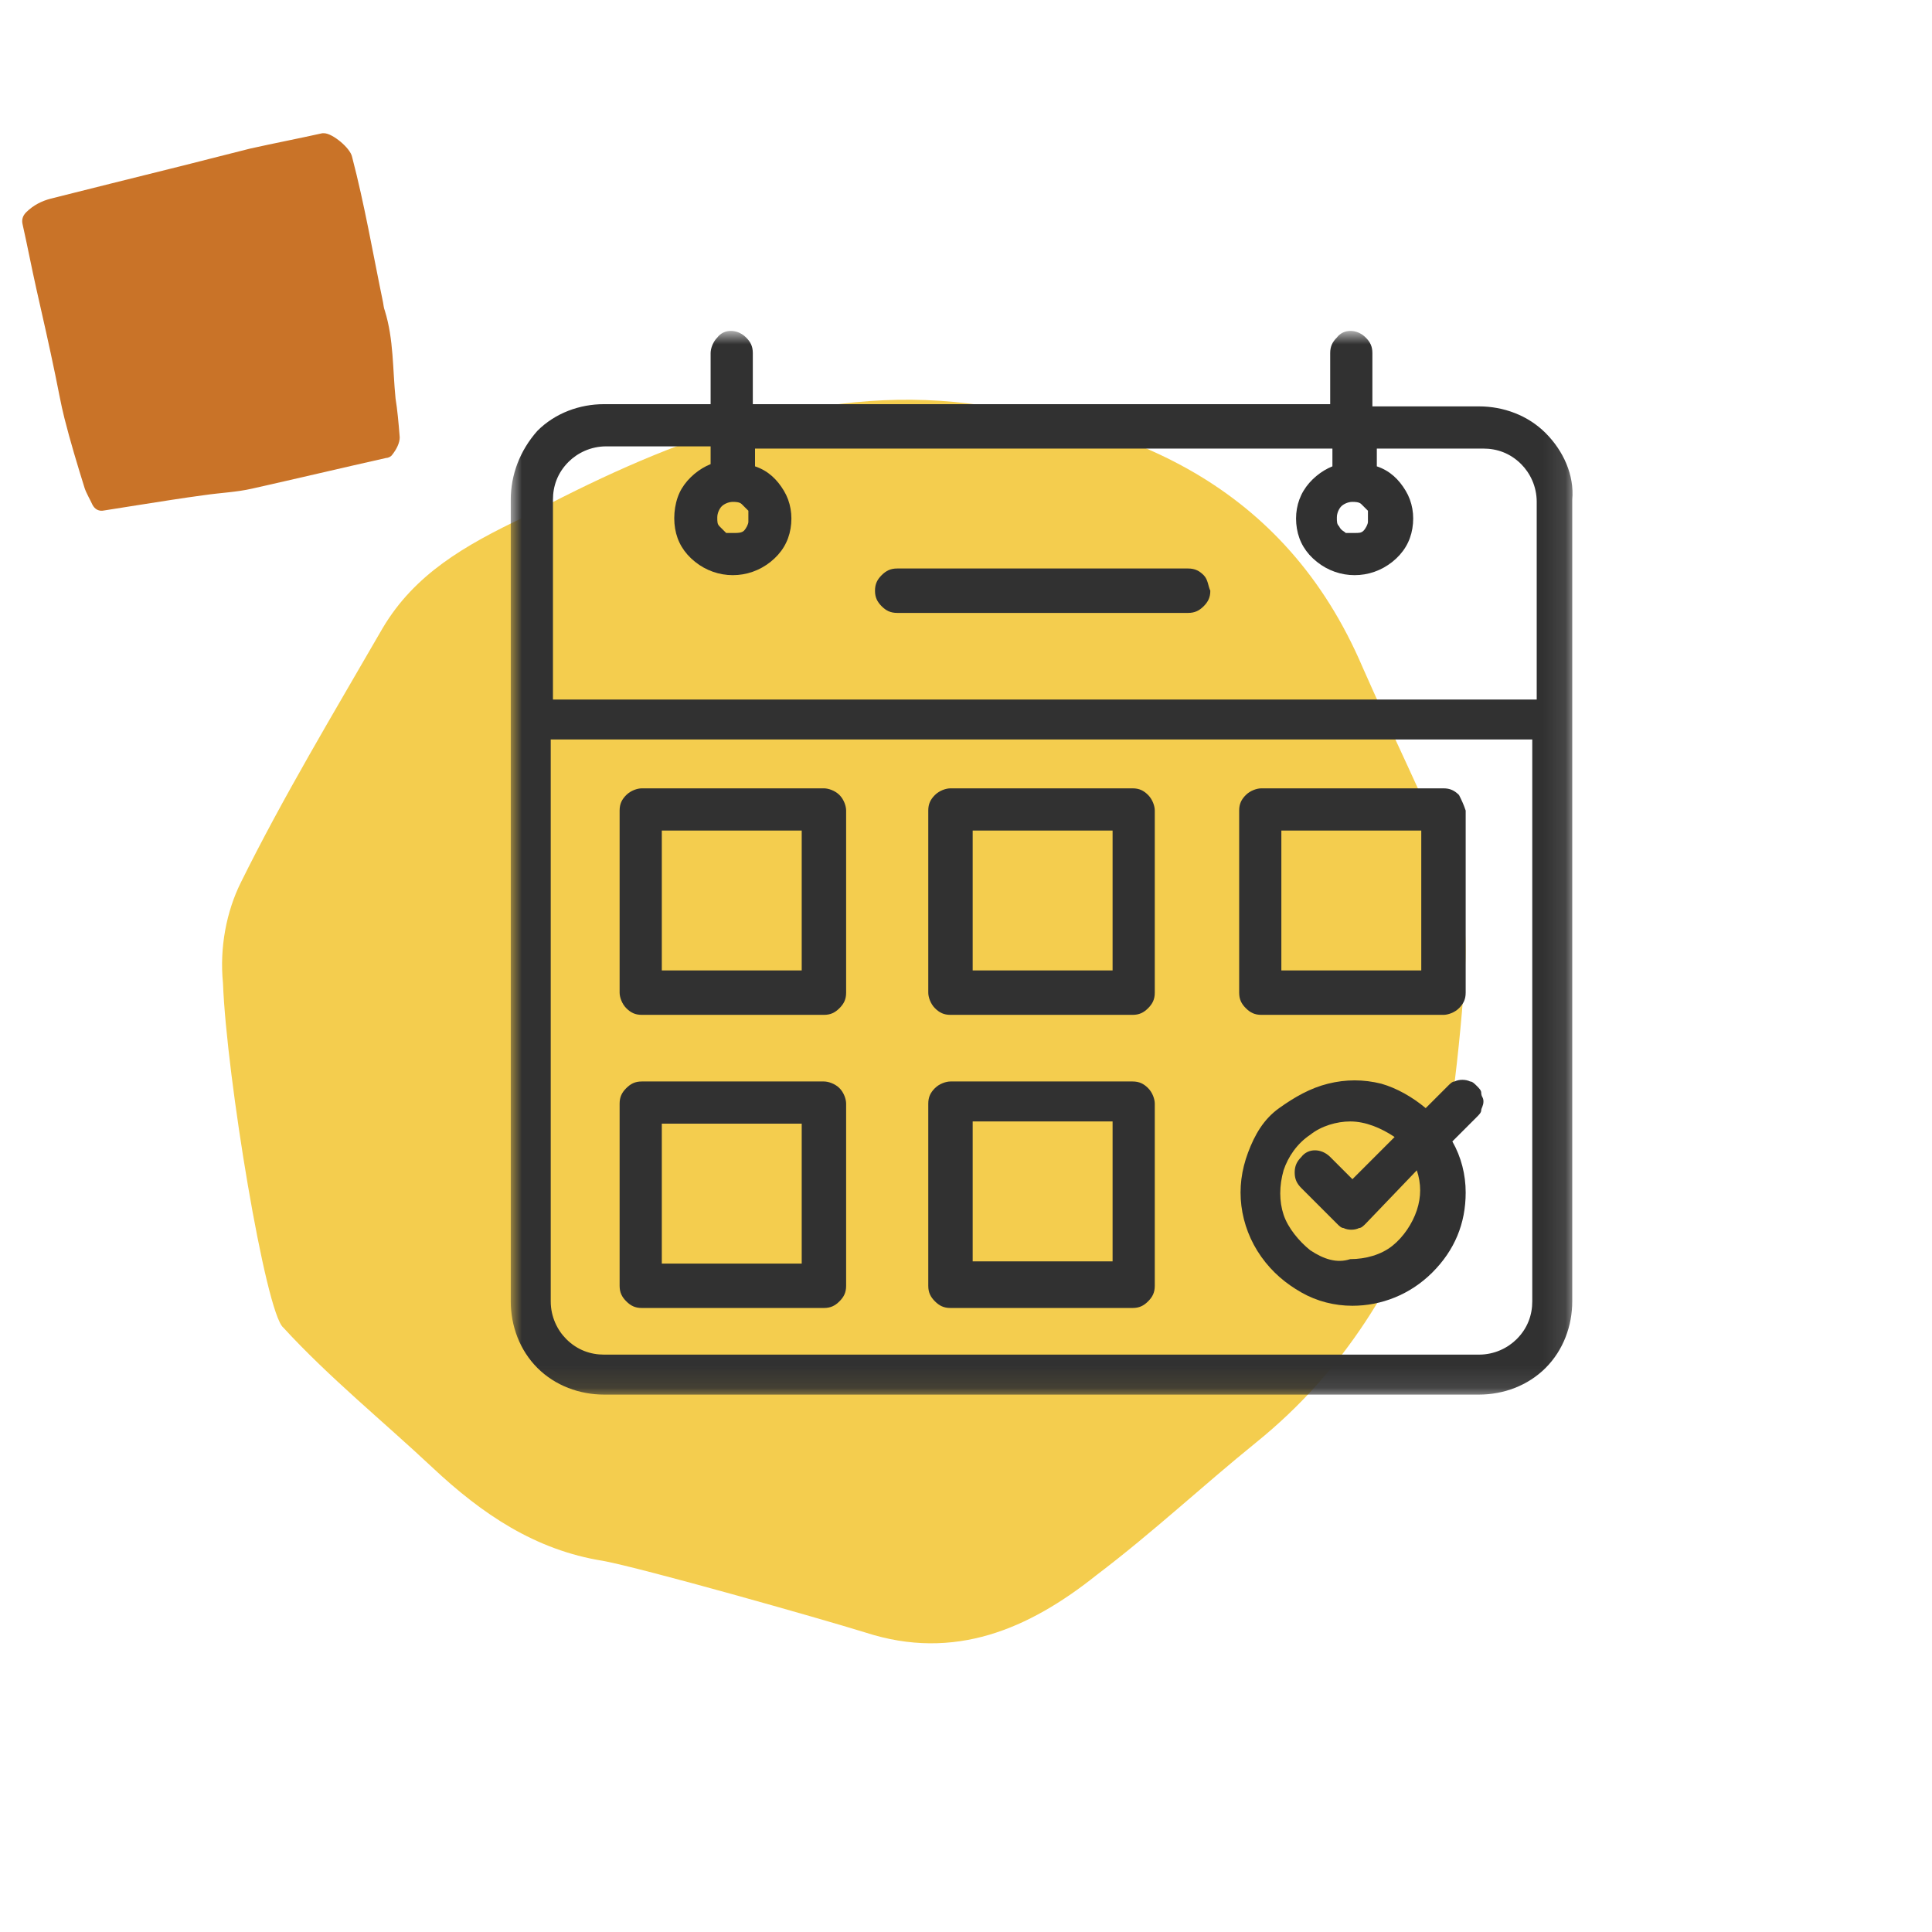 <?xml version="1.0" encoding="UTF-8"?> <svg xmlns="http://www.w3.org/2000/svg" width="87" height="87" viewBox="0 0 87 87" fill="none"><path d="M17.235 28.279C14.997 32.156 12.759 35.872 10.84 39.75C10.201 41.042 9.881 42.658 10.041 44.274C10.201 48.474 11.959 59.138 12.759 59.784C14.837 62.046 17.235 63.985 19.474 66.085C21.712 68.186 24.11 69.802 27.148 70.286C28.907 70.609 36.901 72.871 38.98 73.517C42.977 74.81 46.334 73.356 49.372 70.932C51.93 68.994 54.169 66.893 56.567 64.954C60.564 61.723 62.962 57.684 64.721 52.998C65.36 51.383 66 44.435 66 42.82C66 41.527 65.84 40.073 65.36 38.942C64.081 35.872 62.642 32.964 61.363 30.056C57.846 21.816 50.811 18.907 42.977 18.1C36.102 17.453 29.706 20.038 23.631 23.27C20.913 24.562 18.674 25.855 17.235 28.279Z" fill="#F4CD4E"></path><mask id="mask0_3605_440" style="mask-type:luminance" maskUnits="userSpaceOnUse" x="23" y="15" width="48" height="48"><path d="M70.9 15H23V62.9H70.9V15Z" fill="white"></path></mask><g mask="url(#mask0_3605_440)"><path d="M69.6 19.5C68.8 18.7 67.7 18.3 66.6 18.3H61.8V15.9C61.8 15.6 61.7 15.4 61.5 15.2C61.1 14.8 60.5 14.8 60.2 15.2C60 15.4 59.9 15.6 59.9 15.9V18.2H33.9V15.9C33.9 15.6 33.8 15.4 33.6 15.2C33.2 14.8 32.6 14.8 32.3 15.2C32.1 15.4 32 15.7 32 15.9V18.2H27.2C26.1 18.2 25 18.6 24.2 19.4C23.4 20.3 23 21.4 23 22.5V58.6C23 59.7 23.4 60.8 24.2 61.6C25 62.4 26.1 62.8 27.2 62.8H66.6C67.7 62.8 68.8 62.4 69.6 61.6C70.4 60.8 70.8 59.7 70.8 58.6V22.5C70.9 21.4 70.4 20.3 69.6 19.5ZM24.9 22.5C24.9 21.9 25.1 21.3 25.6 20.8C26 20.4 26.6 20.1 27.3 20.1H32V20.9C31.5 21.1 31 21.5 30.7 22C30.4 22.5 30.3 23.2 30.4 23.8C30.5 24.4 30.8 24.9 31.3 25.3C31.8 25.7 32.4 25.9 33 25.9C33.6 25.9 34.2 25.7 34.7 25.3C35.2 24.9 35.5 24.4 35.6 23.8C35.7 23.2 35.6 22.6 35.3 22.1C35 21.6 34.6 21.2 34 21V20.2H60V21C59.5 21.2 59 21.6 58.7 22.1C58.4 22.6 58.3 23.2 58.4 23.8C58.5 24.4 58.8 24.9 59.3 25.3C59.8 25.7 60.4 25.9 61 25.9C61.6 25.9 62.2 25.7 62.7 25.3C63.2 24.9 63.5 24.4 63.6 23.8C63.7 23.2 63.6 22.6 63.3 22.1C63 21.6 62.6 21.2 62 21V20.2H66.8C67.4 20.2 68 20.4 68.5 20.9C68.9 21.3 69.2 21.9 69.2 22.6V31.5H24.9V22.5ZM33.7 23.5C33.7 23.6 33.6 23.8 33.5 23.9C33.4 24 33.2 24 33.1 24C33 24 32.8 24 32.7 24C32.6 23.9 32.5 23.8 32.4 23.7C32.3 23.6 32.3 23.5 32.3 23.3C32.3 23.1 32.4 22.9 32.5 22.8C32.6 22.7 32.8 22.6 33 22.6C33.1 22.6 33.3 22.6 33.4 22.7C33.5 22.8 33.6 22.9 33.7 23C33.7 23.2 33.7 23.3 33.7 23.5ZM61.6 23.5C61.6 23.6 61.5 23.8 61.4 23.9C61.3 24 61.2 24 61 24C60.9 24 60.7 24 60.6 24C60.5 23.9 60.4 23.9 60.3 23.7C60.2 23.6 60.2 23.5 60.2 23.3C60.2 23.1 60.3 22.9 60.4 22.8C60.5 22.7 60.7 22.6 60.9 22.6C61 22.6 61.2 22.6 61.3 22.7C61.4 22.8 61.5 22.9 61.6 23C61.6 23.2 61.6 23.3 61.6 23.5ZM69 33.3V58.6C69 59.2 68.8 59.8 68.3 60.3C67.9 60.7 67.3 61 66.6 61H27.2C26.6 61 26 60.8 25.5 60.3C25.1 59.9 24.8 59.3 24.8 58.6V33.3H69Z" fill="#313131"></path><path d="M54.202 25.9C54.002 25.7 53.802 25.6 53.502 25.6H40.402C40.102 25.6 39.902 25.7 39.702 25.9C39.502 26.1 39.402 26.3 39.402 26.6C39.402 26.9 39.502 27.1 39.702 27.3C39.902 27.5 40.102 27.6 40.402 27.6H53.502C53.802 27.6 54.002 27.5 54.202 27.3C54.402 27.1 54.502 26.9 54.502 26.6C54.402 26.4 54.402 26.1 54.202 25.9Z" fill="#313131"></path><path d="M37.102 35.5H28.902C28.702 35.5 28.402 35.6 28.202 35.8C28.002 36 27.902 36.2 27.902 36.5V44.7C27.902 44.9 28.002 45.2 28.202 45.4C28.402 45.6 28.602 45.7 28.902 45.7H37.102C37.402 45.7 37.602 45.6 37.802 45.4C38.002 45.2 38.102 45 38.102 44.7V36.5C38.102 36.3 38.002 36 37.802 35.8C37.602 35.6 37.302 35.5 37.102 35.5ZM29.802 43.7V37.4H36.102V43.7H29.802Z" fill="#313131"></path><path d="M51.001 35.5H42.801C42.601 35.5 42.301 35.6 42.101 35.8C41.901 36 41.801 36.2 41.801 36.5V44.7C41.801 44.9 41.901 45.2 42.101 45.4C42.301 45.6 42.501 45.7 42.801 45.7H51.001C51.301 45.7 51.501 45.6 51.701 45.4C51.901 45.2 52.001 45 52.001 44.7V36.5C52.001 36.3 51.901 36 51.701 35.8C51.501 35.6 51.301 35.5 51.001 35.5ZM50.101 37.4V43.7H43.801V37.4H50.101Z" fill="#313131"></path><path d="M65.701 35.8C65.501 35.6 65.301 35.5 65.001 35.5H56.801C56.601 35.5 56.301 35.6 56.101 35.8C55.901 36 55.801 36.2 55.801 36.5V44.7C55.801 45 55.901 45.2 56.101 45.4C56.301 45.6 56.501 45.7 56.801 45.7H65.001C65.201 45.7 65.501 45.6 65.701 45.4C65.901 45.2 66.001 45 66.001 44.7V36.5C65.901 36.2 65.801 36 65.701 35.8ZM64.001 37.4V43.7H57.701V37.4H64.001Z" fill="#313131"></path><path d="M37.102 48.7H28.902C28.602 48.7 28.402 48.8 28.202 49C28.002 49.2 27.902 49.4 27.902 49.7V57.9C27.902 58.2 28.002 58.4 28.202 58.6C28.402 58.8 28.602 58.9 28.902 58.9H37.102C37.402 58.9 37.602 58.8 37.802 58.6C38.002 58.4 38.102 58.2 38.102 57.9V49.7C38.102 49.5 38.002 49.2 37.802 49C37.602 48.8 37.302 48.7 37.102 48.7ZM29.802 56.9V50.6H36.102V56.9H29.802Z" fill="#313131"></path><path d="M51.001 48.7H42.801C42.601 48.7 42.301 48.8 42.101 49C41.901 49.2 41.801 49.4 41.801 49.7V57.9C41.801 58.2 41.901 58.4 42.101 58.6C42.301 58.8 42.501 58.9 42.801 58.9H51.001C51.301 58.9 51.501 58.8 51.701 58.6C51.901 58.4 52.001 58.2 52.001 57.9V49.7C52.001 49.5 51.901 49.2 51.701 49C51.501 48.8 51.301 48.7 51.001 48.7ZM50.101 50.5V56.8H43.801V50.5H50.101Z" fill="#313131"></path><path d="M66.701 49.2C66.701 49.1 66.601 49 66.501 48.9C66.401 48.8 66.301 48.7 66.201 48.7C66.001 48.6 65.701 48.6 65.501 48.7C65.401 48.7 65.301 48.8 65.201 48.9L64.201 49.9C63.601 49.4 62.901 49 62.201 48.8C61.401 48.6 60.601 48.6 59.801 48.8C59.001 49 58.301 49.4 57.601 49.9C56.901 50.4 56.501 51.1 56.201 51.9C55.901 52.7 55.801 53.5 55.901 54.3C56.001 55.1 56.301 55.9 56.801 56.6C57.301 57.3 57.901 57.8 58.601 58.2C59.301 58.6 60.101 58.8 60.901 58.8C62.201 58.8 63.501 58.3 64.501 57.3C65.501 56.3 66.001 55.1 66.001 53.7C66.001 52.9 65.801 52.1 65.401 51.4L66.501 50.3C66.601 50.2 66.701 50.1 66.701 50C66.701 49.9 66.801 49.8 66.801 49.6C66.801 49.4 66.701 49.4 66.701 49.2ZM59.001 56.3C58.501 55.9 58.001 55.3 57.801 54.7C57.601 54.1 57.601 53.4 57.801 52.7C58.001 52.1 58.401 51.5 59.001 51.1C59.501 50.7 60.201 50.5 60.801 50.5C61.501 50.5 62.201 50.8 62.801 51.2L60.901 53.1L59.901 52.1C59.501 51.7 58.901 51.7 58.601 52.1C58.401 52.3 58.301 52.5 58.301 52.8C58.301 53.1 58.401 53.3 58.601 53.5L60.201 55.1C60.301 55.2 60.401 55.3 60.501 55.3C60.701 55.4 61.001 55.4 61.201 55.3C61.301 55.3 61.401 55.2 61.501 55.1L63.801 52.7C64.001 53.3 64.001 53.9 63.801 54.5C63.601 55.1 63.201 55.7 62.701 56.1C62.201 56.5 61.501 56.7 60.801 56.7C60.201 56.9 59.601 56.7 59.001 56.3Z" fill="#313131"></path></g><path d="M18 19.695C18 19.934 17.866 20.226 17.651 20.492C17.598 20.571 17.463 20.624 17.383 20.624C15.371 21.076 13.359 21.553 11.348 22.004C10.65 22.164 9.926 22.19 9.202 22.296C8.209 22.429 7.217 22.588 6.197 22.748C5.688 22.827 5.205 22.907 4.695 22.986C4.454 23.04 4.266 22.933 4.159 22.721C4.051 22.482 3.89 22.217 3.81 21.978C3.488 20.943 3.166 19.881 2.898 18.82C2.737 18.183 2.63 17.546 2.495 16.909C2.227 15.608 1.932 14.307 1.637 13.007C1.422 12.051 1.235 11.069 1.02 10.114C0.966 9.902 1.02 9.716 1.181 9.557C1.503 9.238 1.879 9.052 2.281 8.946C4.078 8.495 5.875 8.044 7.699 7.592C8.88 7.301 10.087 6.982 11.267 6.69C12.34 6.451 13.44 6.239 14.513 6C14.54 6 14.566 6 14.593 6C14.969 6 15.774 6.664 15.854 7.062C16.417 9.212 16.793 11.414 17.249 13.617C17.276 13.75 17.276 13.856 17.329 13.989C17.732 15.29 17.678 16.616 17.812 17.944C17.893 18.448 17.946 19.005 18 19.695Z" fill="#C97328"></path></svg> 